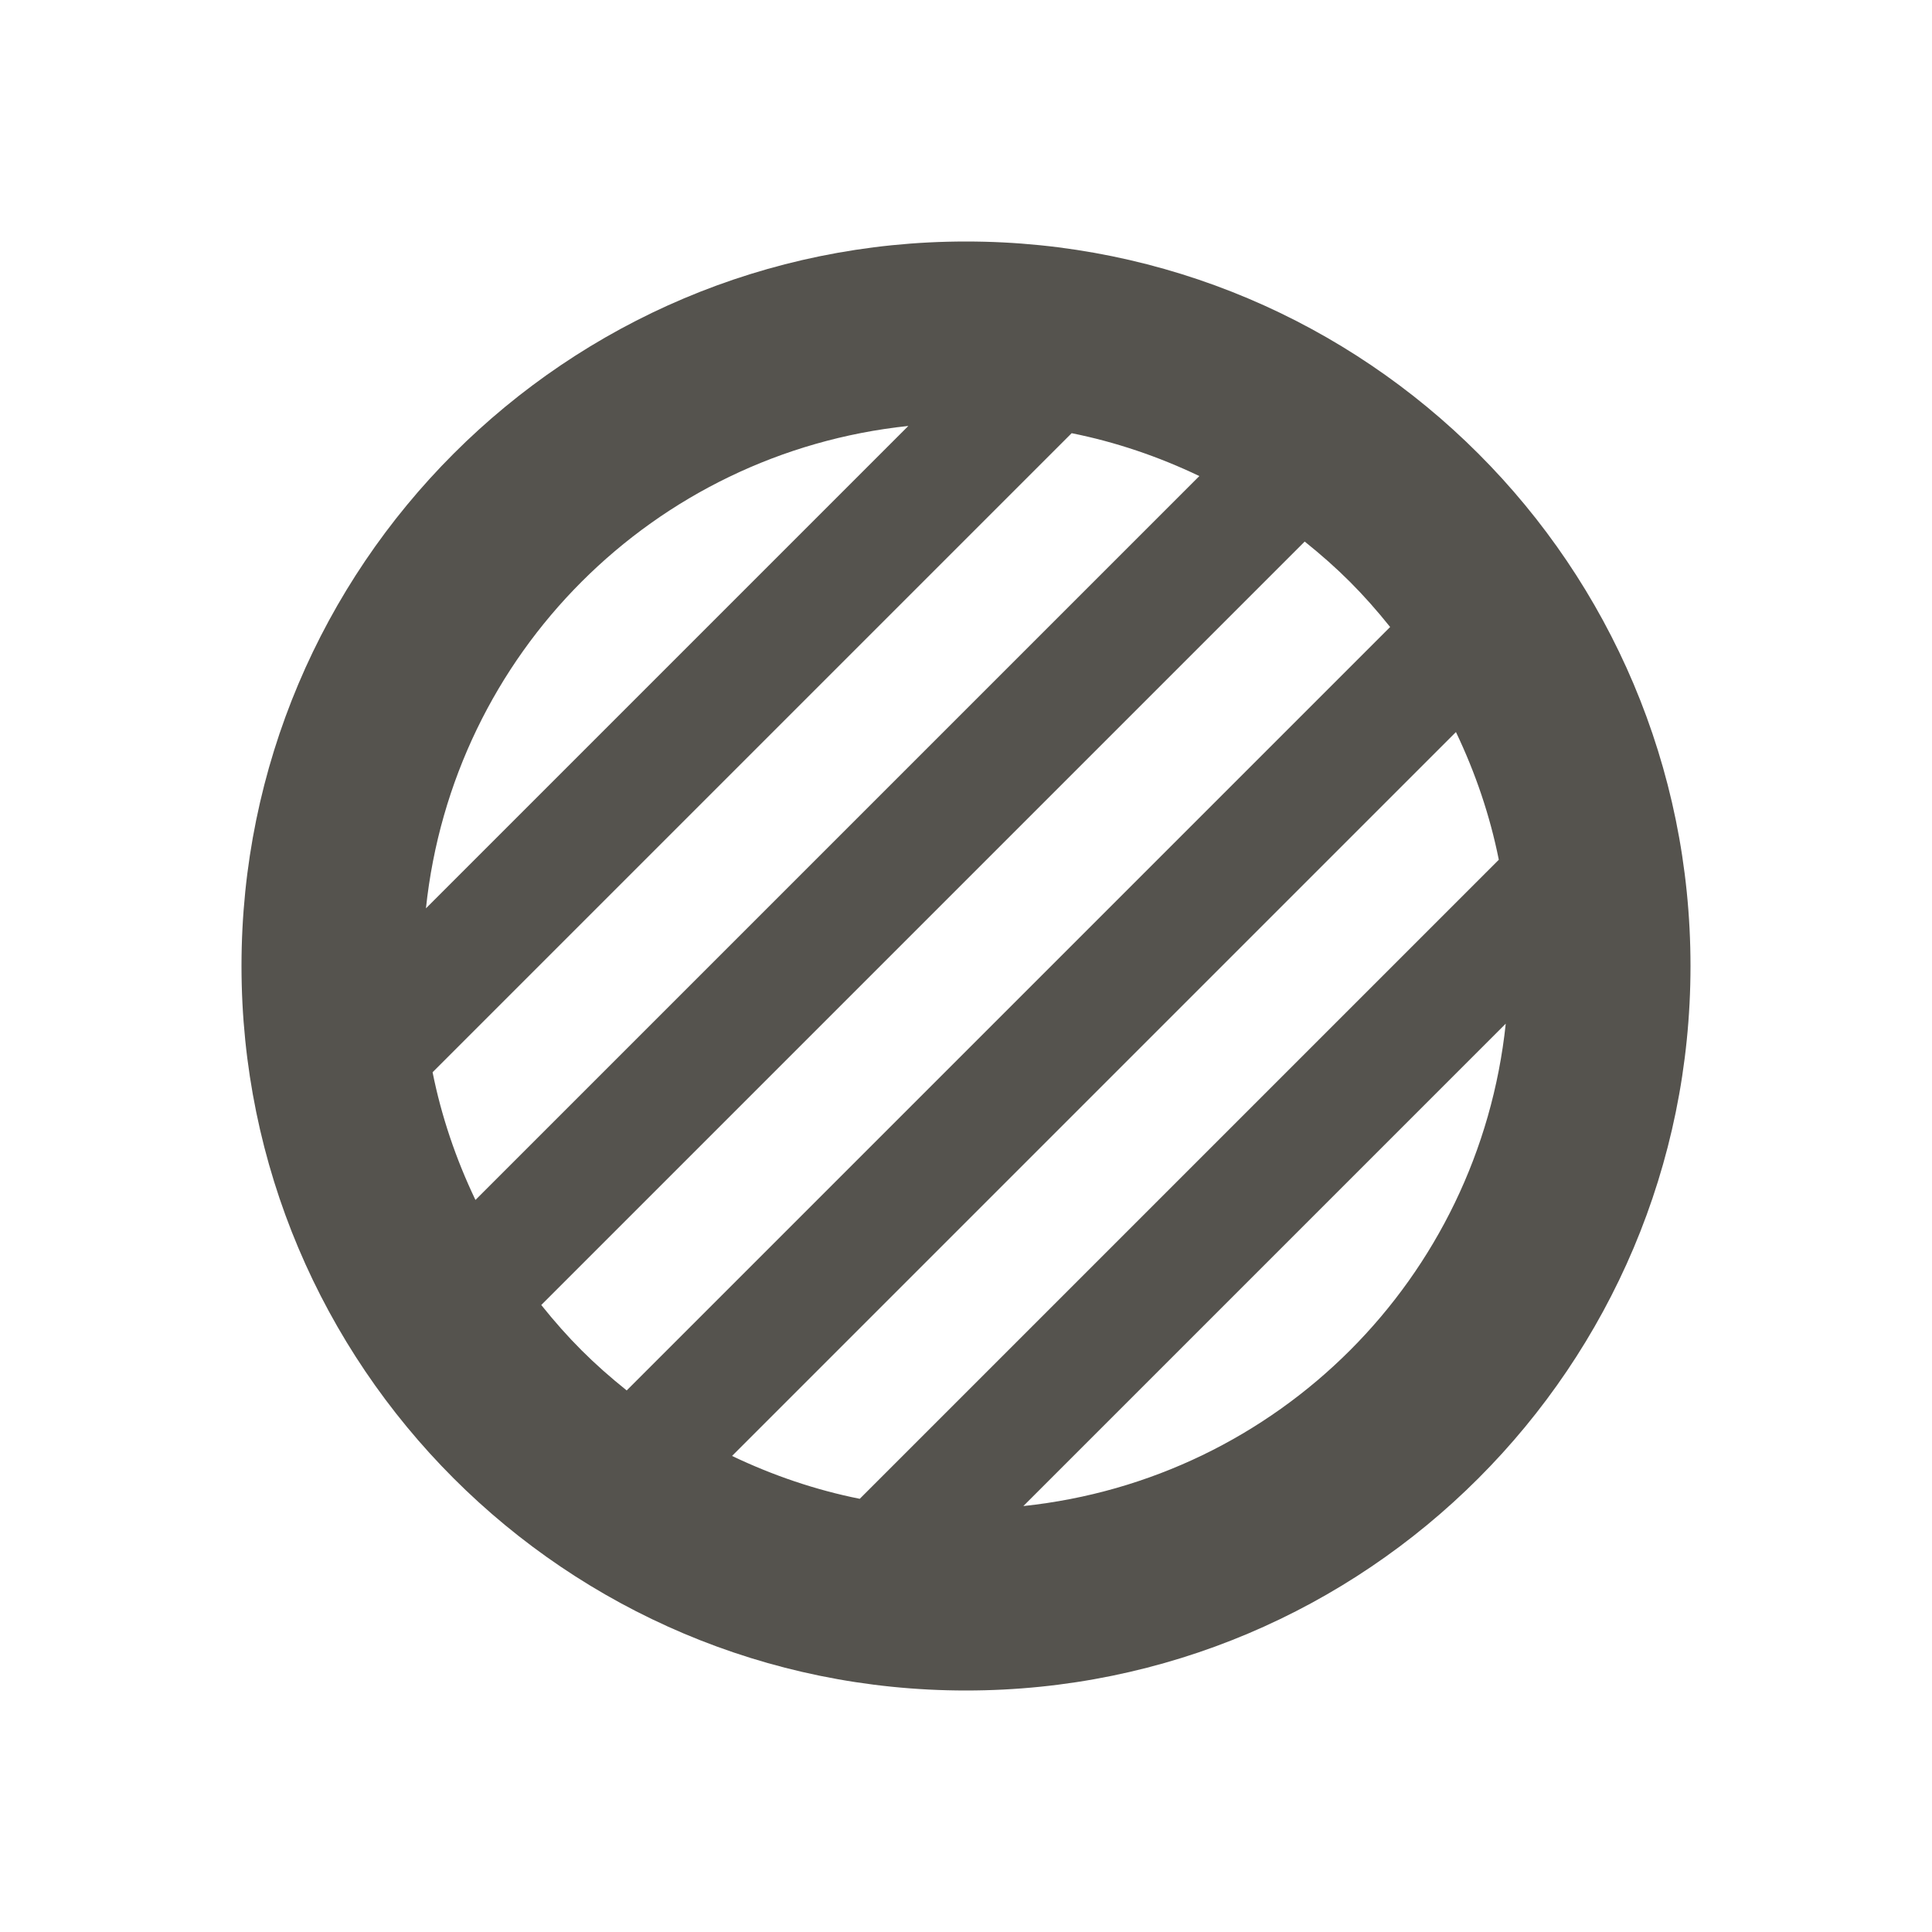 <svg xmlns="http://www.w3.org/2000/svg"  viewBox="0 0 64 64"><defs fill="#55534E" /><path  d="m32,8c-13.26,0-24,10.74-24,24s10.74,24,24,24,24-10.74,24-24-10.74-24-24-24Zm-1.91,6.11l-15.98,15.98c.89-8.44,7.54-15.09,15.98-15.98Zm-15.75,21.4l21.16-21.16c1.45.29,2.87.77,4.23,1.42l-23.98,23.98c-.65-1.36-1.13-2.78-1.42-4.23Zm3.59,7.72l25.29-25.29c1.11.89,1.94,1.72,2.83,2.83l-25.29,25.29c-1.11-.89-1.94-1.72-2.83-2.83Zm10.55,6.42c-1.45-.29-2.87-.77-4.23-1.42l23.98-23.98c.65,1.36,1.13,2.78,1.42,4.23l-21.16,21.16Zm5.42.24l15.98-15.98c-.89,8.44-7.54,15.09-15.98,15.98Z" fill="#55534E" /></svg>